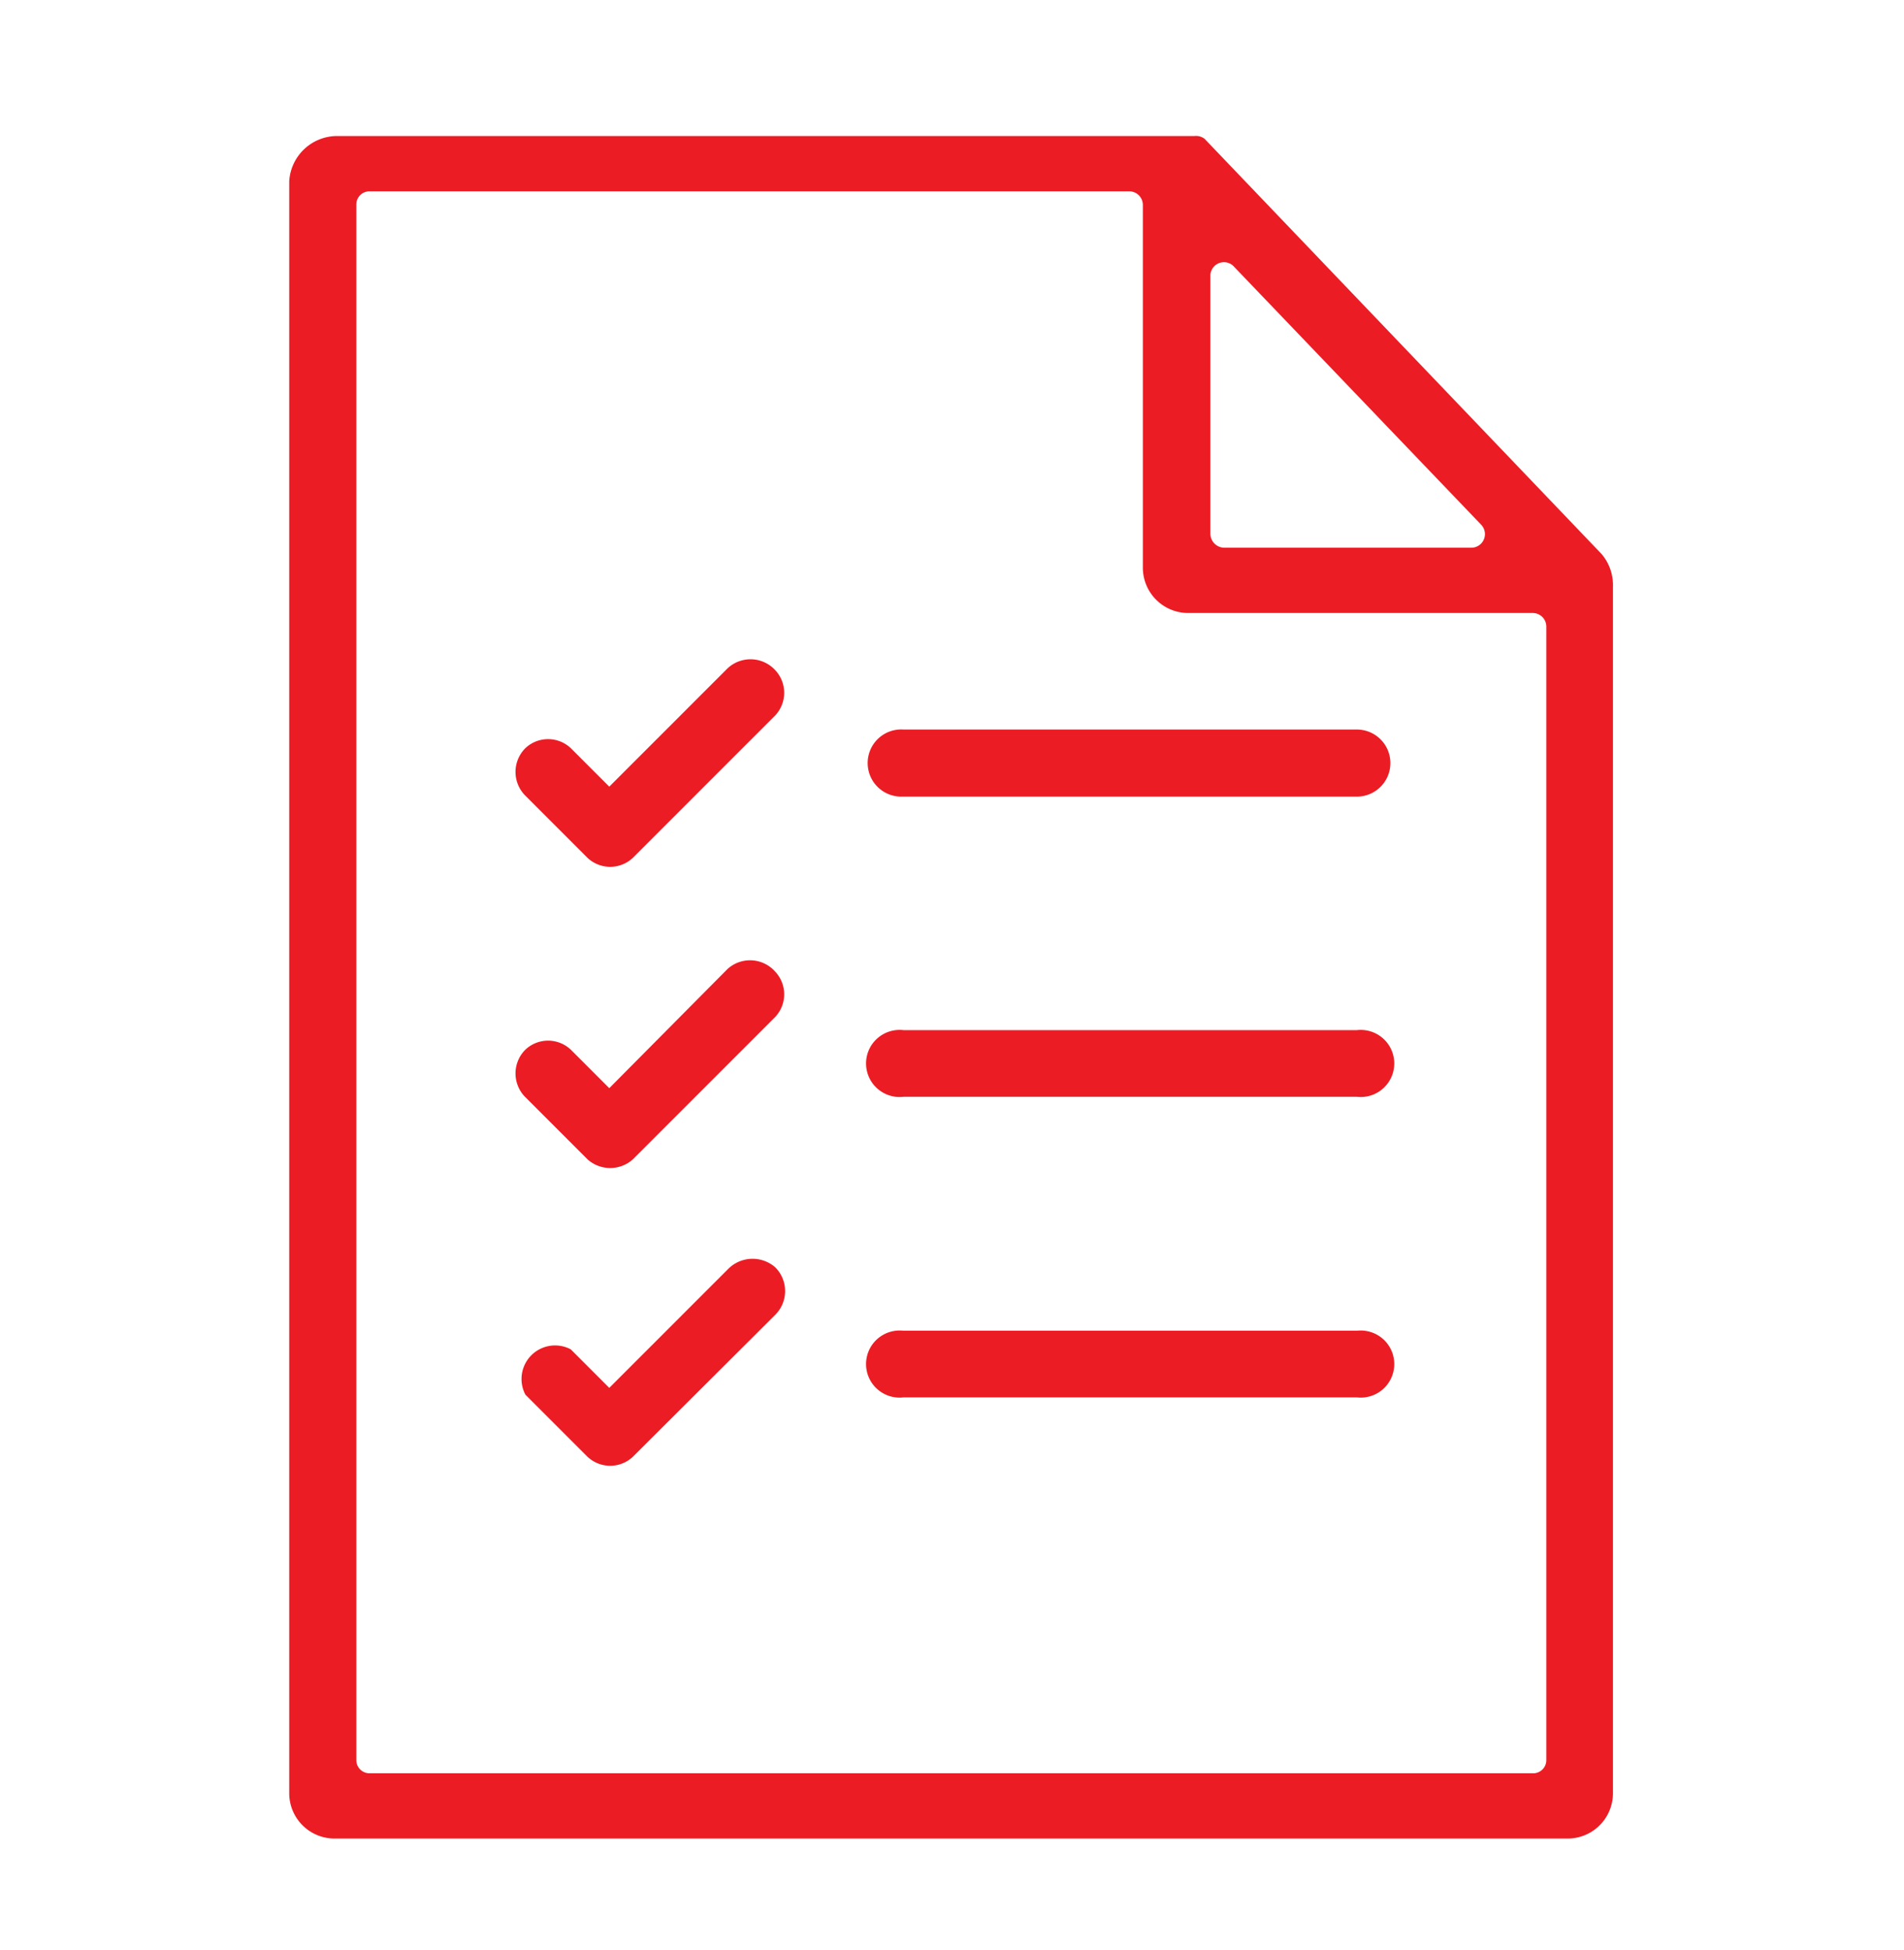 <svg id="Layer_1" data-name="Layer 1" xmlns="http://www.w3.org/2000/svg" width="42" height="43" viewBox="0 0 42 43"><defs><style>.cls-1{fill:#ec1c24;}</style></defs><path class="cls-1" d="M35.33,12.22,26.57,3.06A.31.31,0,0,0,26.35,3H7.44A1.06,1.06,0,0,0,6.38,4V39.55a1,1,0,0,0,1,1H34.58a1,1,0,0,0,1-1V12.94A1.06,1.06,0,0,0,35.33,12.22ZM27.2,5.86l5.47,5.71a.3.3,0,0,1-.22.51H27a.31.31,0,0,1-.3-.3V6.06A.3.3,0,0,1,27.2,5.86Zm6.64,33.25H8.16a.29.29,0,0,1-.3-.3V4.52a.29.29,0,0,1,.3-.3H24.91a.3.3,0,0,1,.3.3v8a1,1,0,0,0,1,1h7.6a.3.3,0,0,1,.3.3v25A.29.29,0,0,1,33.84,39.11Z"/><path class="cls-1" d="M19.14,16.83a.74.74,0,0,0,.74.74H29.93a.74.74,0,0,0,0-1.48h-10A.74.74,0,0,0,19.14,16.83Z"/><path class="cls-1" d="M29.93,22.72h-10a.74.74,0,1,0,0,1.47H29.93a.74.74,0,1,0,0-1.47Z"/><path class="cls-1" d="M29.93,29.35h-10a.74.74,0,1,0,0,1.47H29.93a.74.74,0,1,0,0-1.47Z"/><path class="cls-1" d="M16.05,14.74h0l-2.61,2.61-.85-.85a.73.73,0,0,0-1,0,.74.74,0,0,0,0,1.05l1.37,1.37a.73.73,0,0,0,1,0h0l3.14-3.14a.73.73,0,0,0,0-1A.74.74,0,0,0,16.05,14.74Z"/><path class="cls-1" d="M16.05,21.37h0L13.44,24l-.85-.85a.73.73,0,0,0-1,0,.74.74,0,0,0,0,1.05l1.37,1.37a.75.75,0,0,0,1,0h0l3.14-3.14a.73.73,0,0,0,0-1A.74.74,0,0,0,16.05,21.37Z"/><path class="cls-1" d="M16.05,28h0l-2.61,2.61-.85-.85a.74.74,0,0,0-1,1l1.37,1.37a.73.73,0,0,0,1,0h0L17.1,29a.74.74,0,0,0,0-1.05A.76.76,0,0,0,16.05,28Z"/></svg>